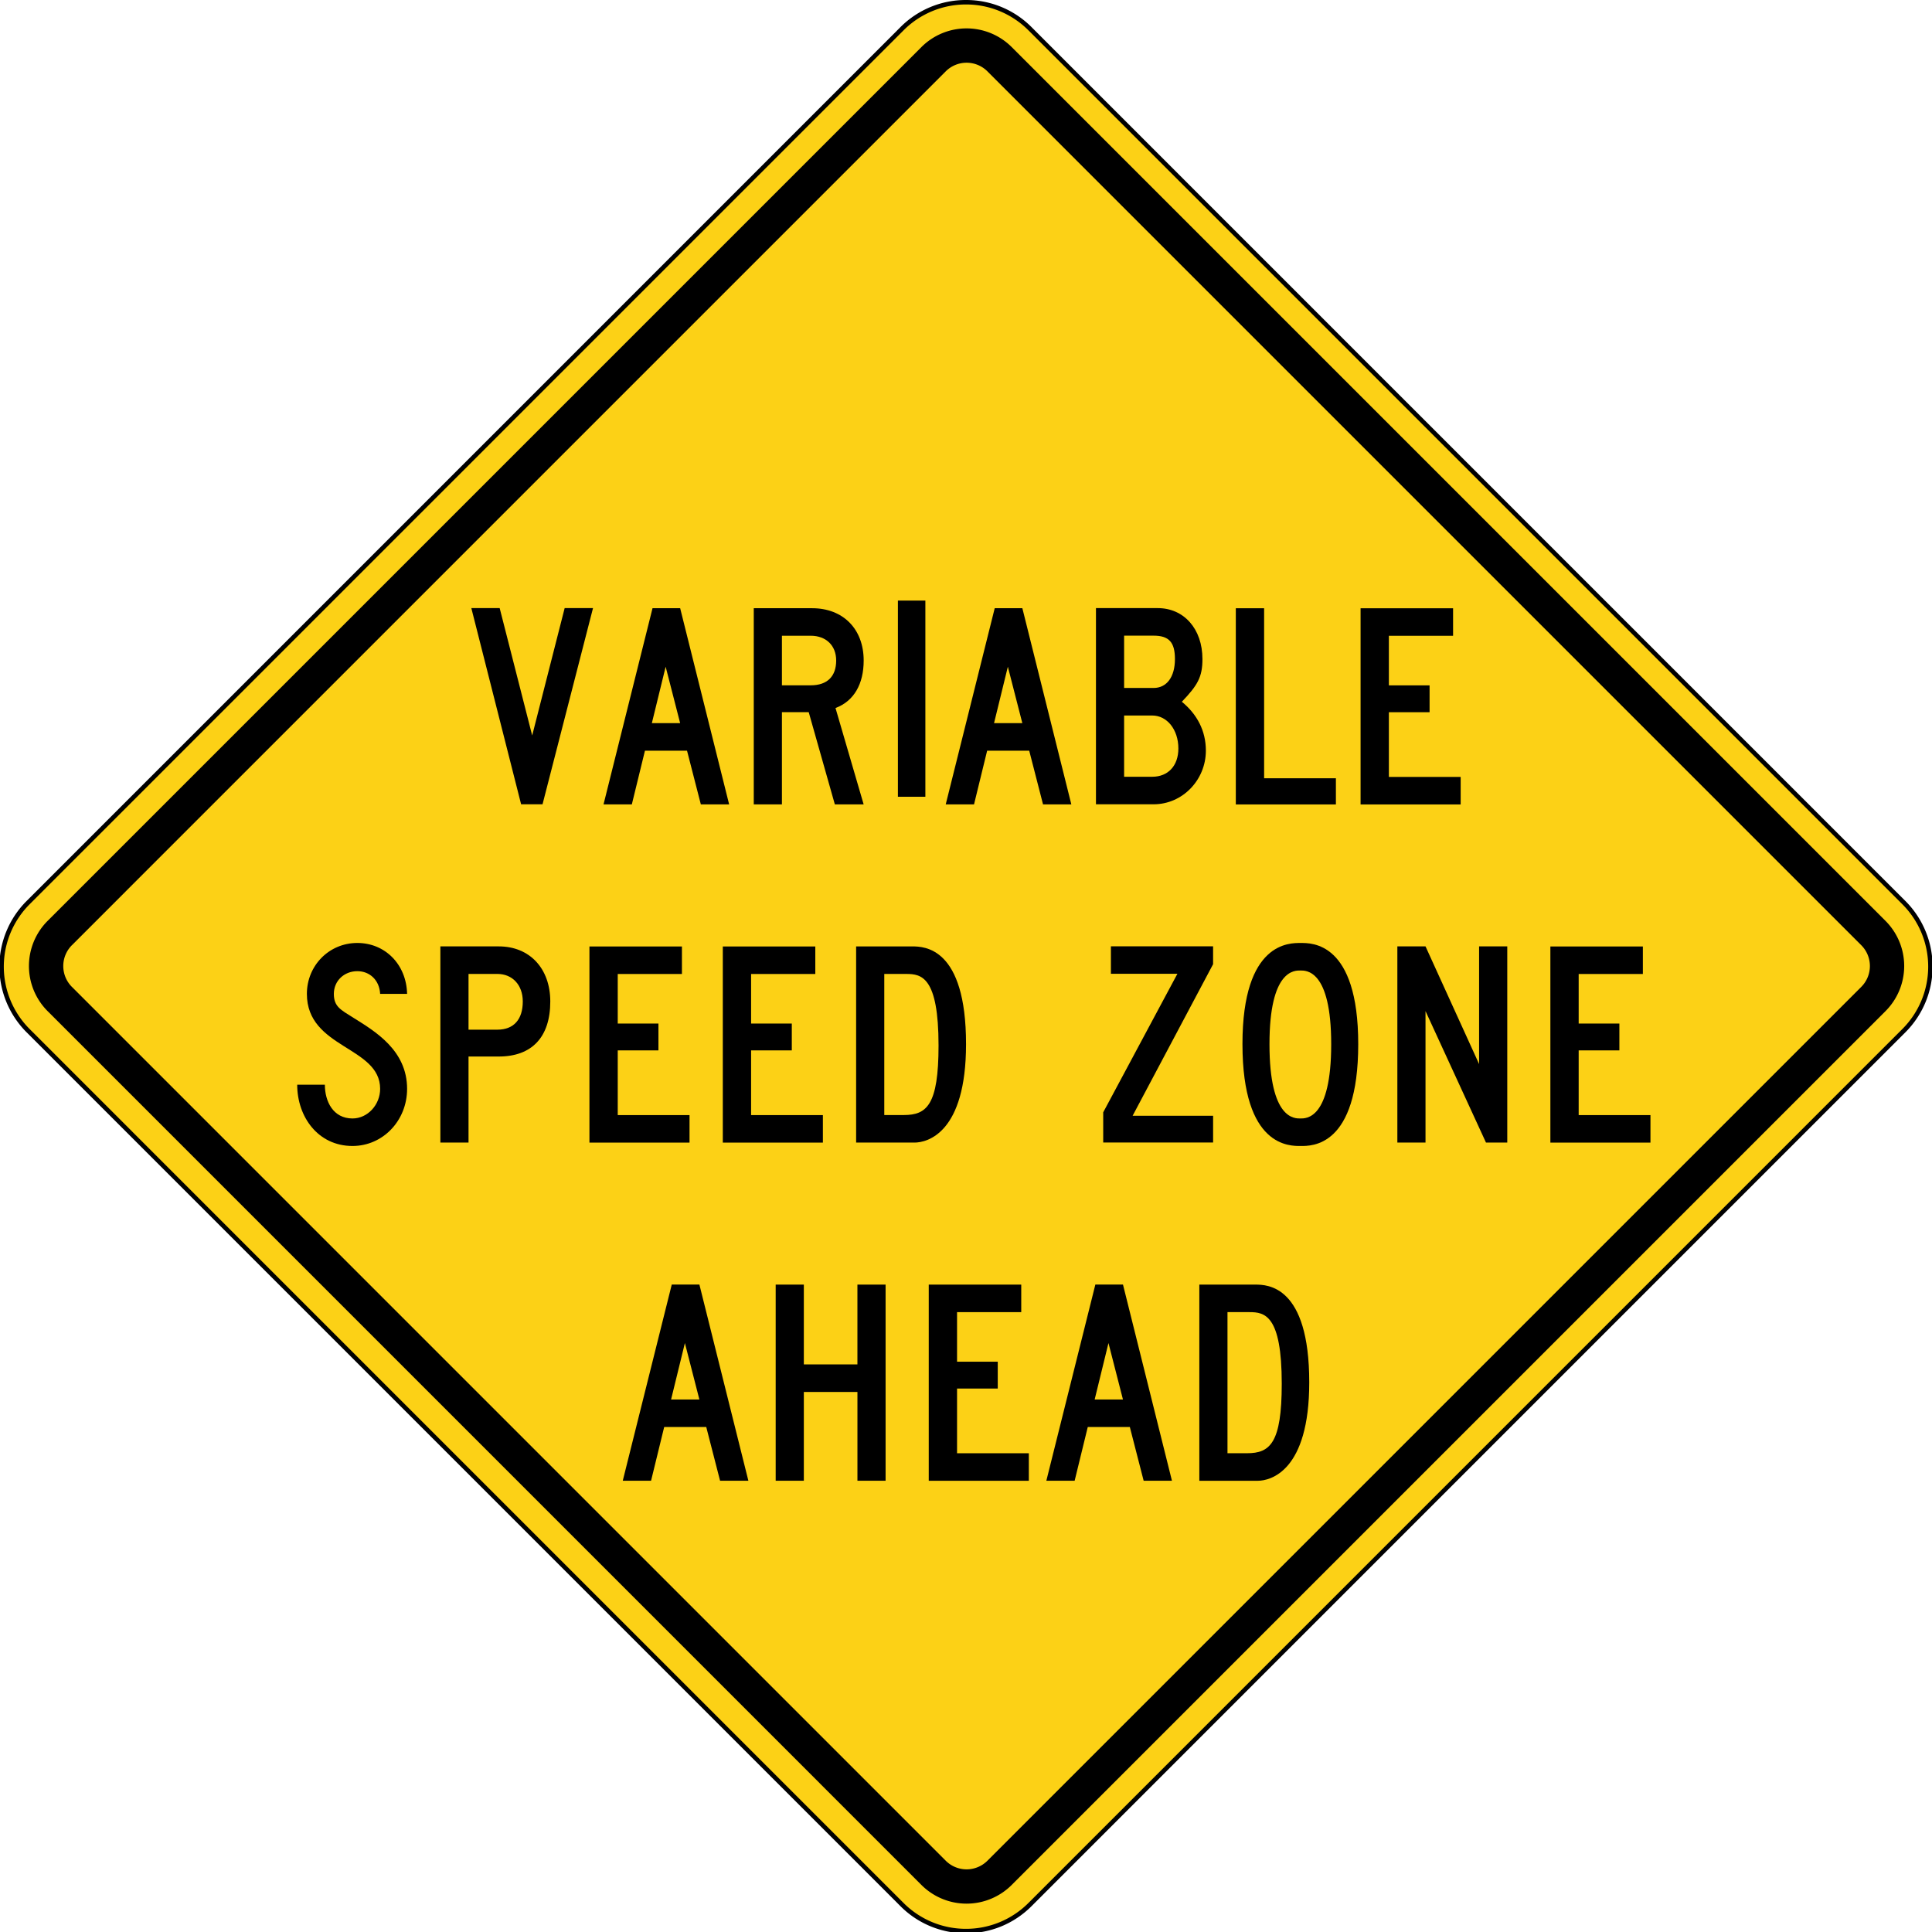<svg width="144.272" height="144.279" viewBox="0 0 38.172 38.174" xmlns="http://www.w3.org/2000/svg">
    <defs>
        <clipPath clipPathUnits="userSpaceOnUse" id="a">
            <path d="M68.182 590.329h502.636V743H68.182Z" transform="translate(-385.07 -608.662)"/>
        </clipPath>
    </defs>
    <path d="M0 0a5.033 5.033 0 0 0-3.583 1.484l-48.913 48.913a5.036 5.036 0 0 0-1.483 3.582c0 1.354.527 2.625 1.483 3.583l48.913 48.913A5.033 5.033 0 0 0 0 107.959a5.033 5.033 0 0 0 3.583-1.484l48.913-48.913a5.038 5.038 0 0 0 1.483-3.583 5.036 5.036 0 0 0-1.483-3.582L3.583 1.484A5.033 5.033 0 0 0 0 0" style="fill:#fcd116;fill-opacity:1;fill-rule:nonzero;stroke:none" transform="matrix(.353 0 0 -.353 19.086 38.13)" clip-path="url(#a)"/>
    <path d="M0 0a5.16 5.16 0 0 1-3.671-1.52l-48.913-48.914a5.197 5.197 0 0 1 0-7.341l48.913-48.913A5.156 5.156 0 0 1 0-108.209c1.387 0 2.69.54 3.671 1.521l48.913 48.913a5.197 5.197 0 0 1 0 7.341L3.671-1.52A5.16 5.16 0 0 1 0 0m0-.25a4.926 4.926 0 0 0 3.494-1.447L52.407-50.61a4.94 4.94 0 0 0 0-6.988L3.494-106.512A4.93 4.93 0 0 0 0-107.959a4.93 4.93 0 0 0-3.494 1.447l-48.913 48.914a4.94 4.94 0 0 0 0 6.988L-3.494-1.697A4.926 4.926 0 0 0 0-.25" style="fill:#000;fill-opacity:1;fill-rule:nonzero;stroke:none" transform="matrix(.353 0 0 -.353 19.086 0)"/>
    <path d="M0 0a3.574 3.574 0 0 0 0 5.047L48.913 53.96a3.574 3.574 0 0 0 5.047 0l48.913-48.913a3.572 3.572 0 0 0 0-5.047L53.96-48.914a3.574 3.574 0 0 0-5.047 0z" style="fill:#000;fill-opacity:1;fill-rule:nonzero;stroke:none" transform="matrix(.353 0 0 -.353 .94 19.977)"/>
    <path d="M0 0a1.649 1.649 0 0 0 0 2.329l48.913 48.914a1.65 1.65 0 0 0 2.33 0l48.913-48.914a1.649 1.649 0 0 0 0-2.329L51.243-48.913a1.65 1.65 0 0 0-2.33 0z" style="fill:#fcd116;fill-opacity:1;fill-rule:nonzero;stroke:none" transform="matrix(.353 0 0 -.353 1.42 19.498)"/>
    <path d="M0 0c1.201-.753 3.001-1.809 3.001-3.976 0-1.777-1.354-3.197-3.056-3.197-1.934 0-3.095 1.636-3.095 3.429h1.548c0-.935.464-1.889 1.547-1.889.851 0 1.547.77 1.547 1.657 0 2.387-4.1 2.249-4.1 5.317 0 1.58 1.238 2.849 2.823 2.849 1.549 0 2.748-1.194 2.786-2.85H1.492C1.453 2.109.911 2.611.215 2.611c-.735 0-1.314-.539-1.314-1.27C-1.099.627-.72.452 0 0" style="fill:#000;fill-opacity:1;fill-rule:nonzero;stroke:none" transform="matrix(.353 0 0 -.353 6.984 20.11)"/>
    <path d="M0 0h1.614c.922 0 1.423.576 1.423 1.578 0 .925-.582 1.542-1.422 1.542H0Zm0-1.503v-4.816h-1.576v10.98h3.268c1.731 0 2.884-1.238 2.884-3.083 0-2.004-1.039-3.081-2.884-3.081z" style="fill:#000;fill-opacity:1;fill-rule:nonzero;stroke:none" transform="matrix(.353 0 0 -.353 9.257 20.344)"/>
    <path d="M0 0h5.177v-1.541H1.584v-2.774h2.278v-1.503H1.584V-9.44h4.018v-1.54H0Z" style="fill:#000;fill-opacity:1;fill-rule:nonzero;stroke:none" transform="matrix(.353 0 0 -.353 11.646 18.7)"/>
    <path d="M0 0h5.177v-1.541H1.584v-2.774h2.278v-1.503H1.584V-9.44h4.018v-1.54H0Z" style="fill:#000;fill-opacity:1;fill-rule:nonzero;stroke:none" transform="matrix(.353 0 0 -.353 14.281 18.7)"/>
    <path d="M0 0h-1.231v-7.897h1.095c1.285 0 1.942.561 1.942 3.891C1.806-.148.844 0 0 0m-2.807-9.439v10.98H.327c.669 0 3.018-.033 3.018-5.47 0-4.976-2.169-5.51-2.888-5.51z" style="fill:#000;fill-opacity:1;fill-rule:nonzero;stroke:none" transform="matrix(.353 0 0 -.353 17.906 19.243)"/>
    <path d="m0 0 4.153 7.755H.431V9.29H6.15v-.999L1.646-.192h4.505v-1.497H0Z" style="fill:#000;fill-opacity:1;fill-rule:nonzero;stroke:none" transform="matrix(.353 0 0 -.353 21.797 21.977)"/>
    <path d="M0 0c-.313 0-1.728.065-1.728-4.126 0-4.22 1.415-4.156 1.728-4.156.313 0 1.727-.064 1.727 4.156C1.727.065.313 0 0 0m-3.24-4.117C-3.24 1.632-.574 1.54.018 1.54c.591 0 3.222.088 3.222-5.662 0-5.79-2.631-5.7-3.222-5.7-.592 0-3.258-.09-3.258 5.705" style="fill:#000;fill-opacity:1;fill-rule:nonzero;stroke:none" transform="matrix(.353 0 0 -.353 25.692 19.175)"/>
    <path d="M0 0v-7.358h-1.576v10.98H0l2.999-6.588v6.588h1.577v-10.98H3.384Z" style="fill:#000;fill-opacity:1;fill-rule:nonzero;stroke:none" transform="matrix(.353 0 0 -.353 28.165 19.977)"/>
    <path d="M0 0h5.177v-1.541H1.584v-2.774h2.278v-1.503H1.584V-9.44h4.018v-1.54H0Z" style="fill:#000;fill-opacity:1;fill-rule:nonzero;stroke:none" transform="matrix(.353 0 0 -.353 30.632 18.7)"/>
    <path d="M0 0h1.584L.773 3.16Zm1.969-1.541H-.386l-.734-3.005h-1.584L.038 6.434h1.547l2.741-10.98H2.742Z" style="fill:#000;fill-opacity:1;fill-rule:nonzero;stroke:none" transform="matrix(.353 0 0 -.353 13.259 27.651)"/>
    <path d="M0 0h-3v-4.97h-1.576V6.01H-3V1.541h2.999V6.01h1.577V-4.97H0Z" style="fill:#000;fill-opacity:1;fill-rule:nonzero;stroke:none" transform="matrix(.353 0 0 -.353 16.941 27.502)"/>
    <path d="M0 0h5.177v-1.541H1.584v-2.774h2.278v-1.503H1.584V-9.44h4.018v-1.54H0Z" style="fill:#000;fill-opacity:1;fill-rule:nonzero;stroke:none" transform="matrix(.353 0 0 -.353 18.35 25.381)"/>
    <path d="M0 0h1.584L.773 3.16Zm1.969-1.541H-.386l-.734-3.005h-1.584L.039 6.434h1.546l2.741-10.98H2.742Z" style="fill:#000;fill-opacity:1;fill-rule:nonzero;stroke:none" transform="matrix(.353 0 0 -.353 21.628 27.651)"/>
    <path d="M0 0h-1.231v-7.897h1.095c1.285 0 1.942.561 1.942 3.891C1.806-.148.844 0 0 0m-2.807-9.439v10.98H.327c.669 0 3.018-.033 3.018-5.471 0-4.975-2.169-5.509-2.888-5.509z" style="fill:#000;fill-opacity:1;fill-rule:nonzero;stroke:none" transform="matrix(.353 0 0 -.353 24.687 25.925)"/>
    <path d="m0 0-2.786 10.98H-1.2L.62 3.851l1.817 7.129h1.587L1.199 0Z" style="fill:#000;fill-opacity:1;fill-rule:nonzero;stroke:none" transform="matrix(.353 0 0 -.353 10.296 15.891)"/>
    <path d="M0 0h1.584L.773 3.159Zm1.969-1.541H-.386l-.734-3.005h-1.584L.038 6.434h1.547l2.741-10.98H2.742Z" style="fill:#000;fill-opacity:1;fill-rule:nonzero;stroke:none" transform="matrix(.353 0 0 -.353 12.879 14.288)"/>
    <path d="M0 0v-2.774h1.614c.925 0 1.423.501 1.423 1.388C3.037-.538 2.461 0 1.615 0Zm1.5-4.277H0v-5.162h-1.576v10.98h3.268c1.723 0 2.884-1.155 2.884-2.927 0-1.31-.54-2.273-1.577-2.659l1.575-5.394H2.962Z" style="fill:#000;fill-opacity:1;fill-rule:nonzero;stroke:none" transform="matrix(.353 0 0 -.353 15.449 12.561)"/>
    <path d="M381.016 682.68h1.537V671.7h-1.537z" style="fill:#000;fill-opacity:1;fill-rule:nonzero;stroke:none" transform="matrix(.353 0 0 -.353 -116.758 252.852)"/>
    <path d="M0 0h1.584L.773 3.159Zm1.969-1.541H-.386l-.734-3.005h-1.584L.038 6.434h1.547l2.741-10.98H2.742Z" style="fill:#000;fill-opacity:1;fill-rule:nonzero;stroke:none" transform="matrix(.353 0 0 -.353 19.64 14.288)"/>
    <path d="M0 0h1.576c.885 0 1.461.616 1.461 1.58 0 1.061-.635 1.848-1.46 1.848H0Zm0 7.897V4.97h1.653c.732 0 1.192.616 1.192 1.618 0 .944-.339 1.309-1.191 1.309zm-1.576-9.438v10.98h3.46c1.458 0 2.5-1.156 2.5-2.851 0-1.006-.269-1.465-1.153-2.39.845-.693 1.345-1.618 1.345-2.735 0-1.643-1.308-3.004-2.922-3.004Z" style="fill:#000;fill-opacity:1;fill-rule:nonzero;stroke:none" transform="matrix(.353 0 0 -.353 22.21 15.347)"/>
    <path d="M0 0h1.584v-9.516h4.018v-1.464H0Z" style="fill:#000;fill-opacity:1;fill-rule:nonzero;stroke:none" transform="matrix(.353 0 0 -.353 24.417 12.018)"/>
    <path d="M0 0h5.177v-1.541H1.584v-2.774h2.278v-1.503H1.584V-9.44h4.018v-1.54H0Z" style="fill:#000;fill-opacity:1;fill-rule:nonzero;stroke:none" transform="matrix(.353 0 0 -.353 26.882 12.018)"/>
</svg>
